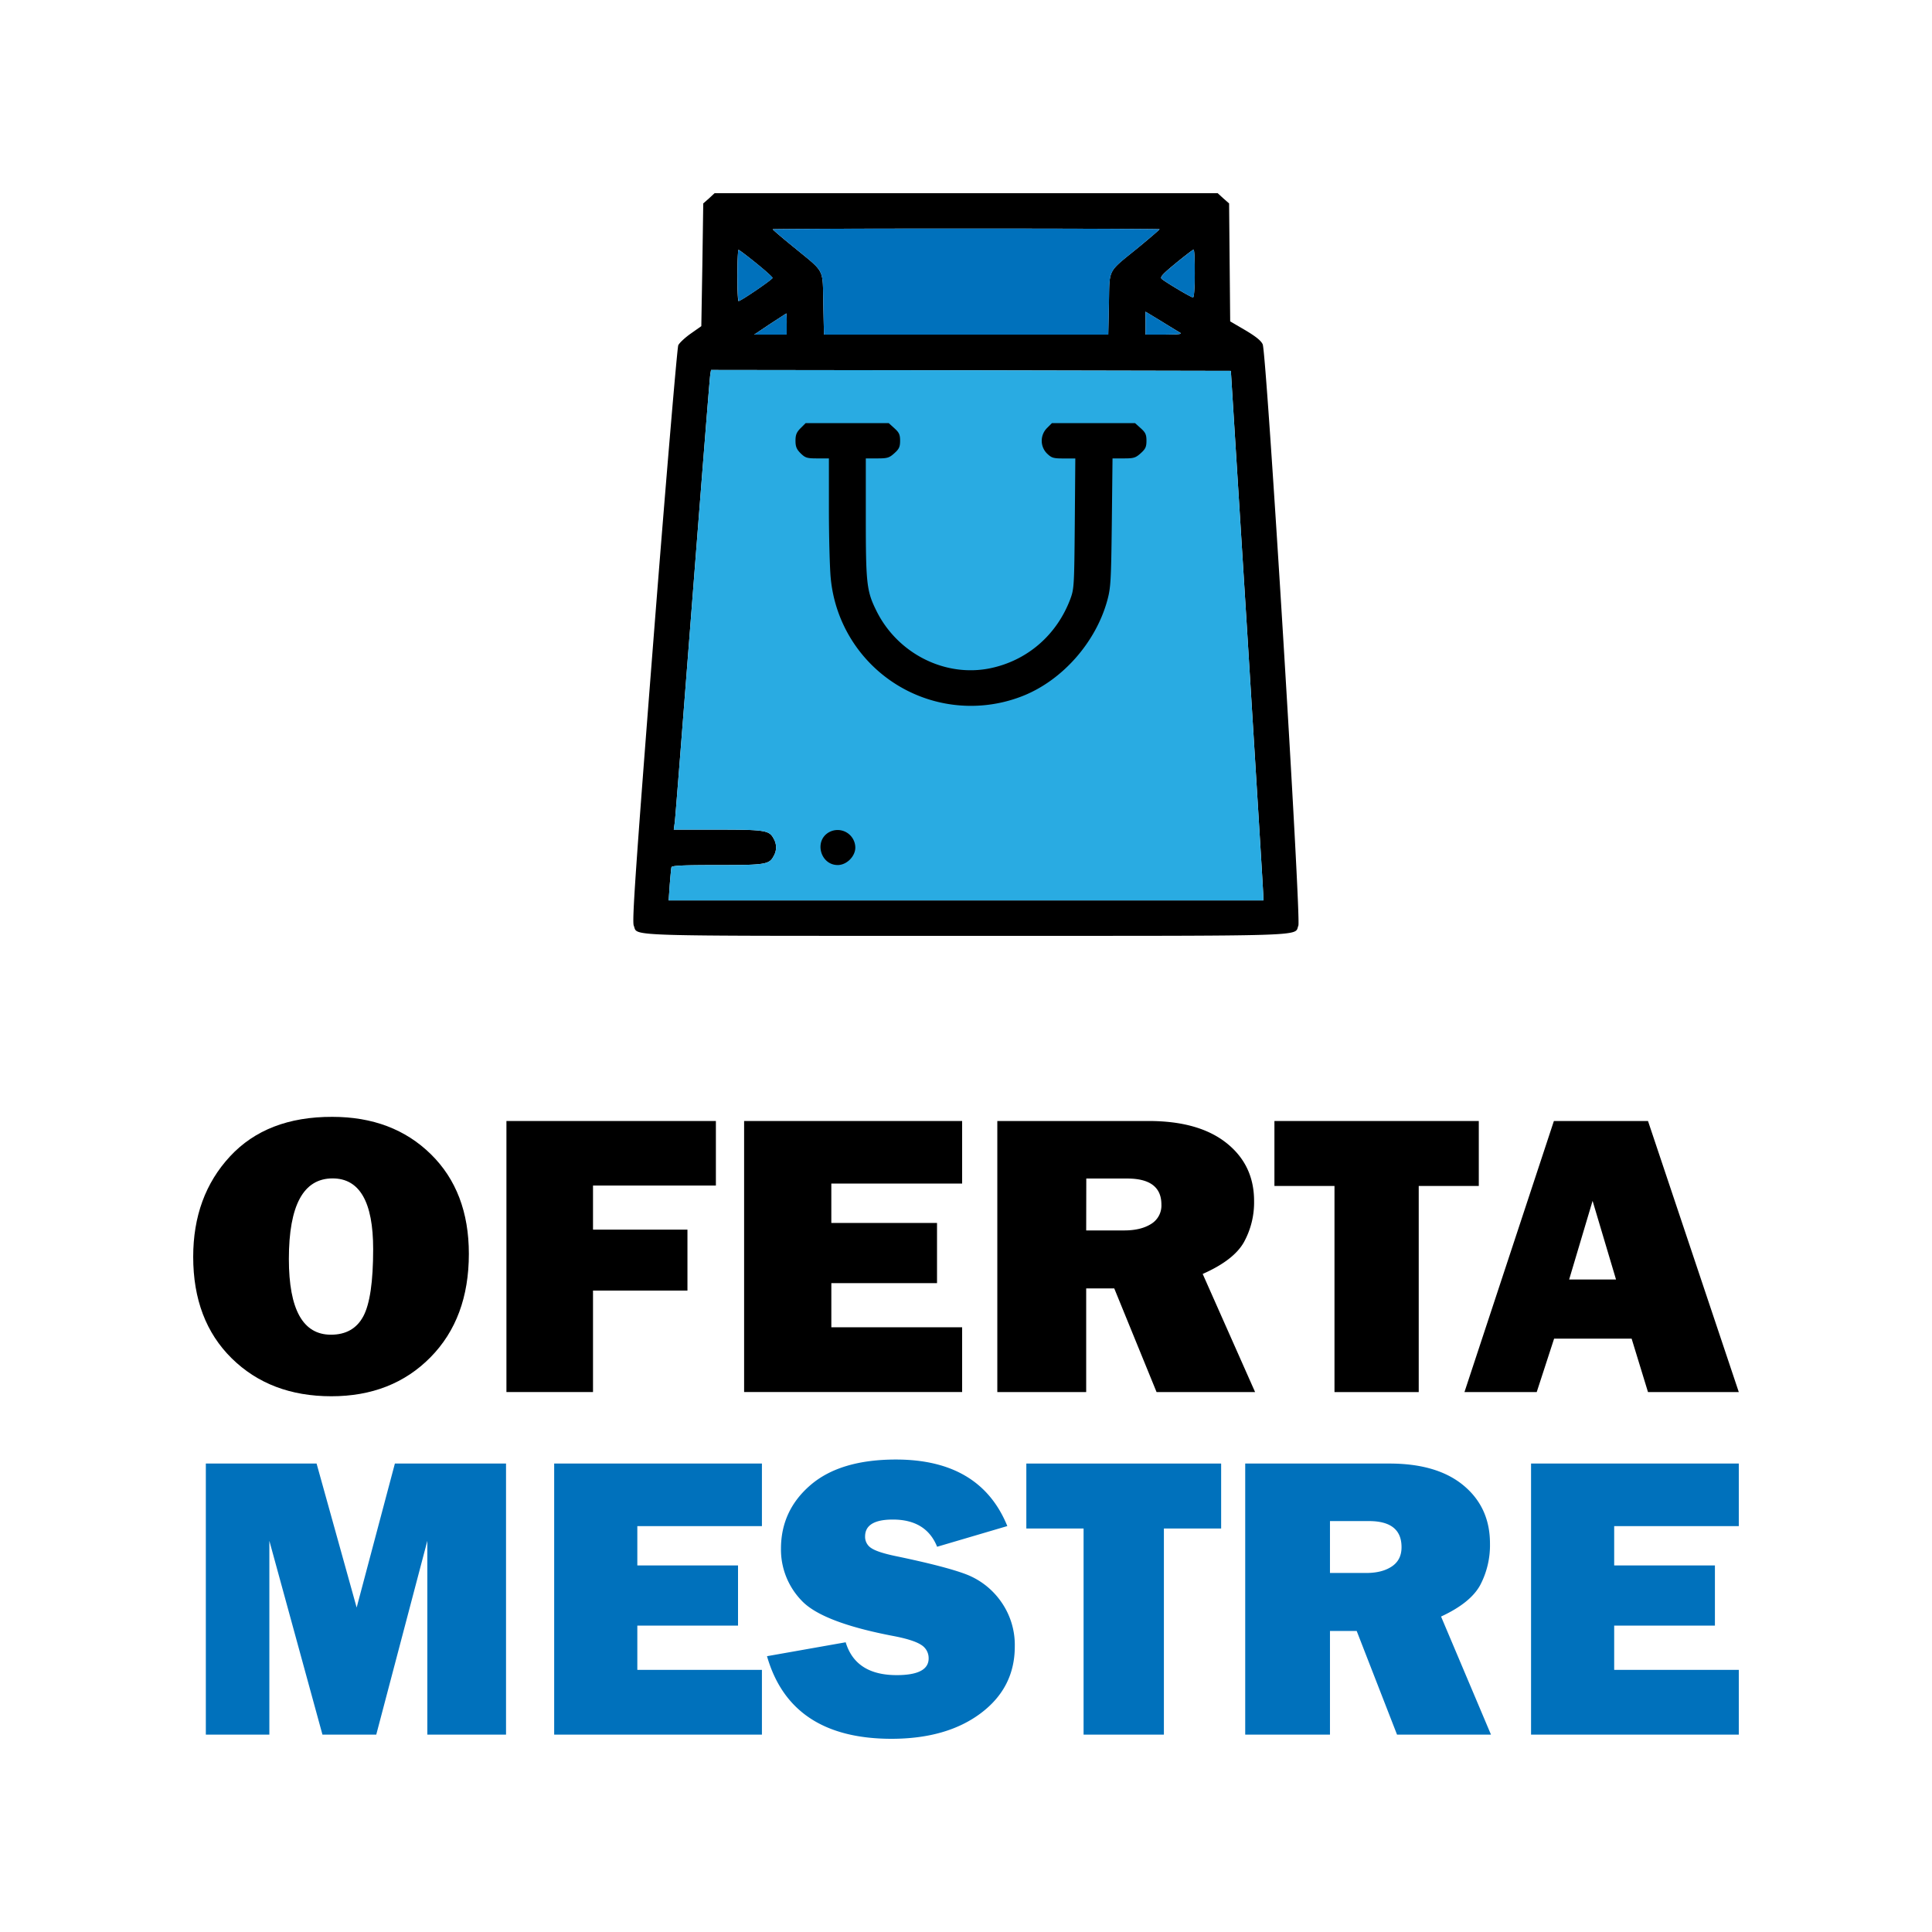 <svg xmlns="http://www.w3.org/2000/svg" id="Camada_1" data-name="Camada 1" viewBox="0 0 1000 1000"><defs><style>.cls-1{fill:#0071bc;}.cls-2{fill:#29abe2;}</style></defs><path d="M653.57,178.24c-.82-1.91-3.63-4.12-9-7.32l-7.83-4.58-.28-30.46-.28-30.58-3-2.64L630.27,100H369.86L367,102.66l-3,2.64-.46,31.76L363,168.82l-5.46,3.84c-3,2.12-5.93,4.85-6.47,6.05s-6.28,68.54-12.66,150c-9.56,122.37-11.29,148.17-10.38,150.38,2.37,5.67-9.56,5.3,172,5.3,181.37,0,169.72.37,172-5.3C673.52,475.49,655.58,182.55,653.57,178.24Zm-45-42c4.66-3.75,8.74-7,9.21-7s.63,5.59.63,12.35c0,7.33-.37,12.37-.91,12.37-1,0-14.39-8-16.2-9.61C600.31,143.47,601.58,142,608.59,136.24Zm2.11,35.87c1.45.83-.1,1-7.92,1.09h-9.85V161.32l8,4.84C605.33,168.91,609.69,171.57,610.7,172.11Zm-110.63-53.8c55.08,0,100.15.18,100.15.35s-5,4.5-11.11,9.52c-16.2,13.19-14.74,10.43-15.12,29.11l-.35,15.91H426.49l-.35-15.91c-.38-18.68,1.08-15.92-15-29.11-6.19-5-11.2-9.33-11.2-9.52S445,118.31,500.07,118.31Zm-92.87,49.4v5.49H390.35l8.2-5.49c4.55-2.92,8.28-5.39,8.46-5.49A43.16,43.16,0,0,1,407.2,167.71Zm-25-38.43c.37,0,4.47,3.11,9.11,6.86s8.56,7.23,8.56,7.7c0,.83-16.39,12-17.58,12-.35,0-.63-5.93-.63-13.26S382,129.28,382.24,129.28ZM346.09,466.06l.56-8.05c.36-4.39.73-8.51.9-9.15.28-.82,5.83-1.1,23.6-1.1,25,0,27-.28,29.3-4.67a8.79,8.79,0,0,0,0-9c-2.27-4.29-4.27-4.67-28.95-4.67H348.74l.54-3.93c.28-2.1,4.38-54.73,9.21-116.86s8.91-114,9.19-115.13l.35-2,134.59.18,134.47.28,8.39,134.08c4.55,73.76,8.37,135.44,8.37,137l.09,3Z"></path><path class="cls-1" d="M602.78,173.2h-9.85V161.32l8,4.84c4.38,2.75,8.74,5.41,9.75,6C612.15,172.94,610.6,173.13,602.78,173.2Z"></path><path class="cls-1" d="M618.43,141.63c0,7.33-.37,12.37-.91,12.37-1,0-14.39-8-16.2-9.61-1-.92.26-2.38,7.27-8.15,4.66-3.75,8.74-7,9.21-7S618.43,134.87,618.43,141.63Z"></path><path class="cls-1" d="M399.91,143.84c0,.83-16.39,12-17.58,12-.35,0-.63-5.93-.63-13.26s.28-13.27.54-13.27,4.47,3.11,9.11,6.86S399.91,143.37,399.91,143.84Z"></path><path class="cls-1" d="M407.2,167.71v5.49H390.35l8.2-5.49c4.55-2.92,8.28-5.39,8.46-5.49A43.16,43.16,0,0,1,407.2,167.71Z"></path><path class="cls-1" d="M600.22,118.66c0,.19-5,4.5-11.11,9.52-16.2,13.19-14.74,10.43-15.12,29.11l-.35,15.91H426.49l-.35-15.91c-.38-18.68,1.08-15.92-15-29.11-6.19-5-11.2-9.33-11.2-9.52s45.07-.35,100.16-.35S600.22,118.49,600.22,118.66Z"></path><path class="cls-2" d="M653.94,466.06H346.09l.56-8.05c.36-4.39.73-8.51.9-9.15.28-.82,5.83-1.1,23.6-1.1,25,0,27-.28,29.3-4.67a8.79,8.79,0,0,0,0-9c-2.27-4.29-4.27-4.67-28.95-4.67H348.74l.54-3.93c.28-2.1,4.38-54.73,9.21-116.86s8.91-114,9.19-115.13l.35-2,134.59.18,134.47.28,8.39,134.08c4.55,73.76,8.37,135.44,8.37,137Z"></path><path d="M414.39,221.62c-2.1,2.11-2.64,3.48-2.64,6.5s.54,4.39,2.64,6.5c2.46,2.38,3.28,2.65,8.65,2.65h6v26.27c0,14.55.45,30.38.91,35.32a72.89,72.89,0,0,0,100,61.14c20.22-8.24,37.24-27.64,43.16-49.15,1.82-6.68,2-10,2.37-40.45l.36-33.13h5.83c5.1,0,6.1-.27,8.74-2.65,2.46-2.2,3-3.3,3-6.5s-.54-4.3-3-6.5L587.48,219h-43l-2.64,2.65a9.32,9.32,0,0,0,0,13c2.46,2.38,3.28,2.65,8.74,2.65h6l-.27,33.59c-.28,32.3-.37,33.86-2.28,39.08-7,18.67-22.22,31.84-41.25,35.87-23.4,4.94-48.07-7.41-59.09-29.56-5.1-10.25-5.55-14-5.55-48.14V237.27h5.92c5.19,0,6.19-.27,8.83-2.65,2.46-2.2,3-3.3,3-6.5s-.54-4.3-3-6.5L460,219H417Z"></path><path d="M429.14,430.74c-7.92,4.39-4.55,17,4.46,17,4.64,0,9.11-4.48,9.11-9.06A9.17,9.17,0,0,0,429.14,430.74Z"></path><path d="M171.51,722.7q-31.63,0-51.57-19.63T100,650.54q0-31.45,19.06-52T172,578.08q31.31,0,51,19.32T242.68,649q0,33.4-19.88,53.55T171.51,722.7Zm-.22-31.86q11.64,0,16.75-9.51t5.11-34.8q0-36.59-21-36.59-22.63,0-22.63,41.73Q149.54,690.84,171.29,690.84Z"></path><path d="M355.82,668H306.94v52.52H262.13V580.23H370.54v33.41h-63.6v22.82h48.88Z"></path><path d="M498,687v33.51H385.15V580.23H498v32.38H430.29V633H485v31.15h-54.7V687Z"></path><path d="M649.64,720.54h-51l-21.9-53.65H562.21v53.65h-46V580.23h78.32q25.92,0,40.25,11.36t14.33,30A42.66,42.66,0,0,1,643.82,643q-5.27,9.3-21.31,16.39Zm-87.43-83.67h19.66q8.68,0,14-3.39a11.1,11.1,0,0,0,5.27-10q0-13.47-17.68-13.47h-21.2Z"></path><path d="M734.33,613.85V720.54h-43.6V613.85H659.64V580.23H765.42v33.62Z"></path><path d="M853,720.54l-8.47-27.65H804.4l-9,27.65H758l46.29-140.31H853l47,140.31Zm-40.81-58.28h24.26l-12.13-40.7Z"></path><path class="cls-1" d="M261.92,757.53V897.84H221.19V797.52L194.75,897.84H166.9L139.42,797.52V897.84H106.54V757.53h57.32l20.74,74.53,19.79-74.53Z"></path><path class="cls-1" d="M394.37,864.33v33.51H286.84V757.53H394.37v32.38H329.88v20.35H382v31.15H329.88v22.92Z"></path><path class="cls-1" d="M397,857.24l40.73-7.2q5.13,17,26.39,17,16.54,0,16.54-8.63a8,8,0,0,0-3.82-7q-3.82-2.52-13.67-4.47-37.59-7.07-48.27-18.48a38,38,0,0,1-10.67-26.84q0-19.85,15.34-33t44.13-13.17q43.67,0,57.69,34.44L485.05,800.6q-5.66-14.08-22.93-14.08-14.34,0-14.35,8.74a6.89,6.89,0,0,0,3.25,6.06q3.24,2.16,12.57,4.11,25.65,5.33,36.44,9.42a39.27,39.27,0,0,1,18,14,38.74,38.74,0,0,1,7.22,23.4q0,21.3-17.59,34.51T461.49,900Q409.25,900,397,857.24Z"></path><path class="cls-1" d="M602.43,791.15V897.84H560.86V791.15H531.23V757.53H632.06v33.62Z"></path><path class="cls-1" d="M771.73,897.84H723.1l-20.88-53.66H688.39v53.66H644.52V757.53h74.65q24.72,0,38.38,11.36t13.66,30a44.4,44.4,0,0,1-5,21.44q-5,9.3-20.32,16.39Zm-83.34-83.67h18.74q8.26,0,13.3-3.39t5-10q0-13.47-16.85-13.47H688.39Z"></path><path class="cls-1" d="M900,864.33v33.51H792.47V757.53H900v32.38H835.5v20.35h52.14v31.15H835.5v22.92Z"></path></svg>